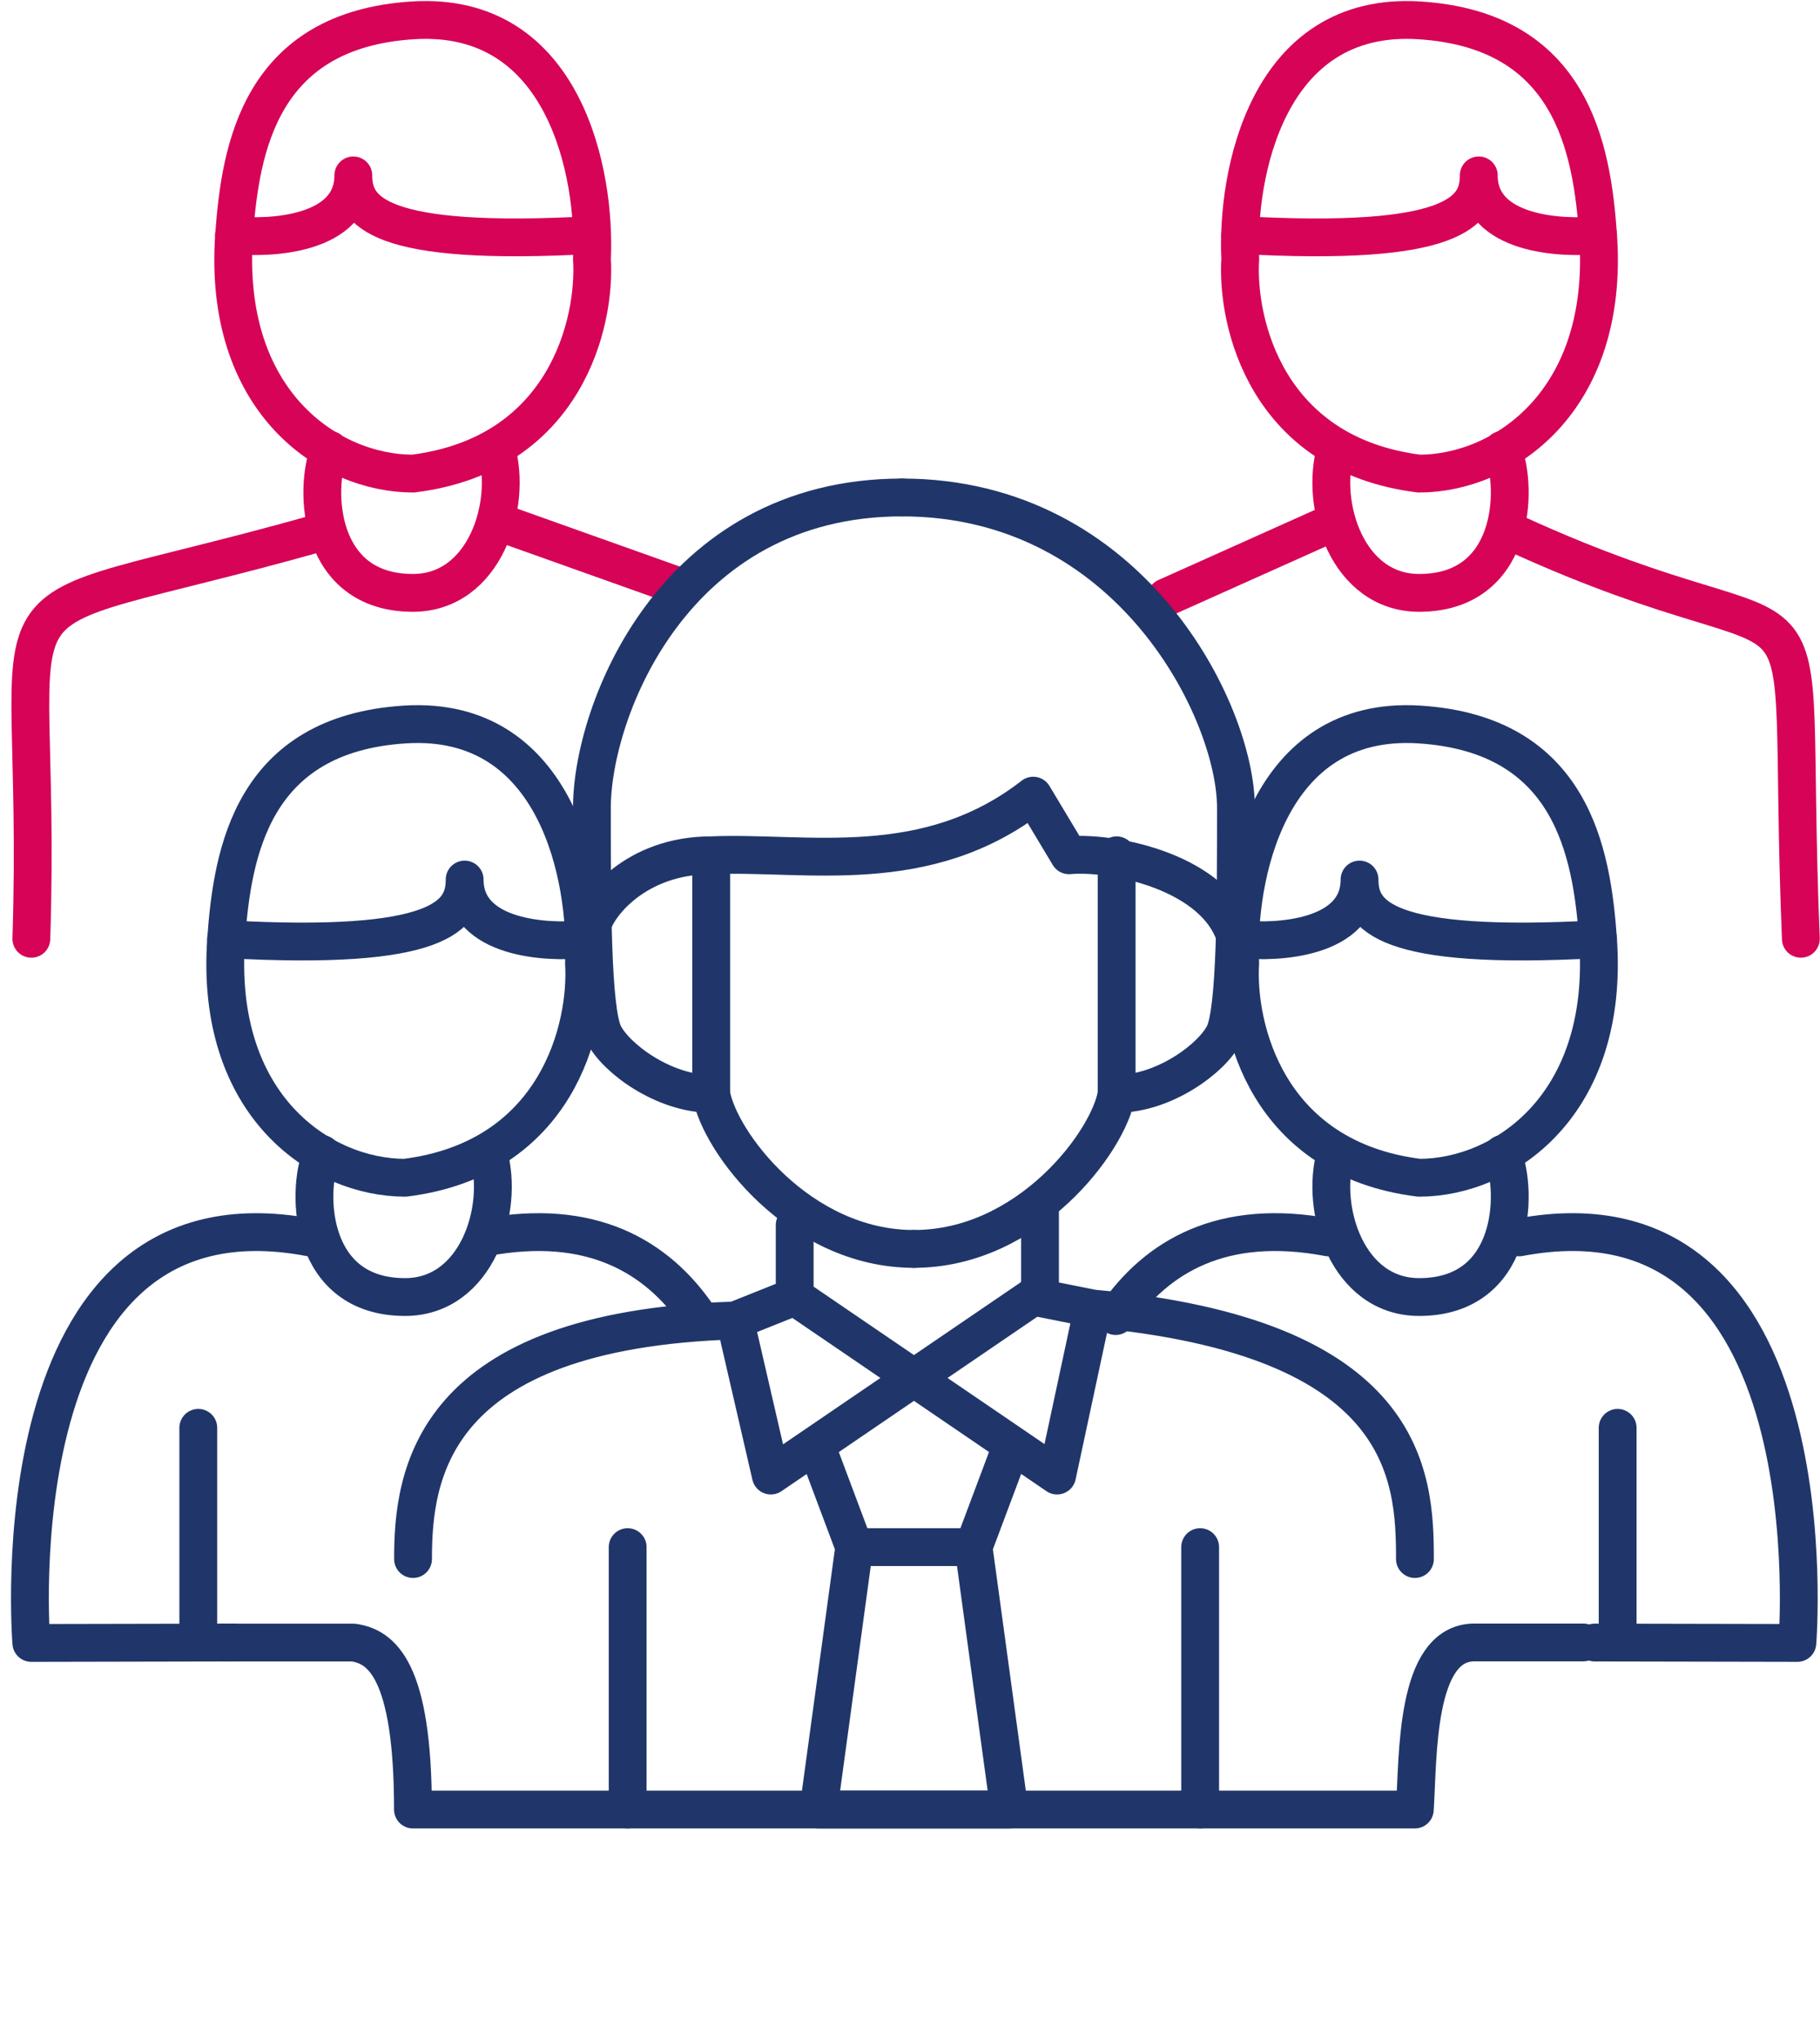 <?xml version="1.0" encoding="UTF-8"?> <svg xmlns="http://www.w3.org/2000/svg" width="124" height="139" viewBox="0 0 124 139" fill="none"><path d="M2.136 63.957C2.997 37.257 -3.015 43.27 21.639 36.328M28.141 32.265C22.453 32.265 15.14 27.389 15.952 16.013C16.376 10.075 17.74 2.036 28.141 1.386C38.543 0.736 40.602 11.95 40.331 17.638C40.602 21.972 38.543 30.965 28.141 32.265Z" stroke="#D60357" stroke-width="2.577" stroke-linecap="round"></path><path d="M33.824 35.516L45.945 39.834" stroke="#D60357" stroke-width="2.577" stroke-linecap="round"></path><path d="M15.945 16.012C18.383 16.283 24.072 16.012 24.072 11.949C24.072 14.387 25.697 16.825 40.324 16.012" stroke="#D60357" stroke-width="2.577" stroke-linecap="round" stroke-linejoin="round"></path><path d="M22.445 30.64C21.361 33.349 21.629 40.391 28.133 40.391C33.006 40.391 34.906 34.432 33.823 30.64" stroke="#D60357" stroke-width="2.577" stroke-linecap="round"></path><path d="M122.695 63.957C121.542 35.539 125.836 46.707 103.192 36.328M96.69 32.265C102.378 32.265 109.692 27.389 108.879 16.013C108.455 10.075 107.092 2.036 96.69 1.386C86.288 0.736 84.23 11.95 84.5 17.638C84.23 21.972 86.289 30.965 96.69 32.265Z" stroke="#D60357" stroke-width="2.577" stroke-linecap="round"></path><path d="M90.998 35.516L79.448 40.693" stroke="#D60357" stroke-width="2.577" stroke-linecap="round"></path><path d="M108.877 16.012C106.439 16.283 100.751 16.012 100.751 11.949C100.751 14.387 99.126 16.825 84.499 16.012" stroke="#D60357" stroke-width="2.577" stroke-linecap="round" stroke-linejoin="round"></path><path d="M102.377 30.64C103.461 33.349 103.193 40.391 96.689 40.391C91.816 40.391 89.916 34.432 90.999 30.64" stroke="#D60357" stroke-width="2.577" stroke-linecap="round"></path><path d="M108.875 63.984C109.688 75.361 102.374 80.237 96.686 80.237C86.285 78.936 84.226 69.943 84.497 65.609C84.226 59.921 86.284 48.707 96.686 49.357C107.088 50.007 108.451 58.047 108.875 63.984Z" stroke="#20366A" stroke-width="2.577" stroke-linecap="round" stroke-linejoin="round"></path><path d="M55.764 98.9L58.202 105.4L55.764 123.278H68.766L66.328 105.4L68.766 98.9" stroke="#20366A" stroke-width="2.577" stroke-linecap="round" stroke-linejoin="round"></path><path d="M58.207 105.401H66.333" stroke="#20366A" stroke-width="2.577" stroke-linecap="round" stroke-linejoin="round"></path><path d="M40.328 63.144C40.599 61.789 43.254 58.268 48.454 58.268C54.955 57.997 63.081 59.893 70.395 54.205L72.833 58.268C75.812 57.997 82.909 59.406 84.209 63.956" stroke="#20366A" stroke-width="2.577" stroke-linecap="round" stroke-linejoin="round"></path><path d="M76.078 58.269V74.521" stroke="#20366A" stroke-width="2.577" stroke-linecap="round" stroke-linejoin="round"></path><path d="M84.502 63.984C86.94 64.255 92.628 63.984 92.628 59.921C92.628 62.359 94.253 64.797 108.88 63.984" stroke="#20366A" stroke-width="2.577" stroke-linecap="round" stroke-linejoin="round"></path><path d="M102.377 78.611C103.461 81.32 103.193 88.363 96.689 88.363C91.816 88.363 89.916 82.403 90.999 78.611" stroke="#20366A" stroke-width="2.577" stroke-linecap="round" stroke-linejoin="round"></path><path d="M21.096 84.3C-0.444 80.237 2.135 111.929 2.135 111.929L15.948 111.901M27.598 80.237C21.91 80.237 14.597 75.361 15.409 63.984C15.833 58.047 17.197 50.007 27.598 49.357C38 48.707 40.059 59.921 39.788 65.609C40.059 69.943 38 78.936 27.598 80.237Z" stroke="#20366A" stroke-width="2.577" stroke-linecap="round" stroke-linejoin="round"></path><path d="M39.783 63.984C37.345 64.255 31.657 63.984 31.657 59.921C31.657 62.359 30.032 64.797 15.405 63.984" stroke="#20366A" stroke-width="2.577" stroke-linecap="round" stroke-linejoin="round"></path><path d="M21.908 78.611C20.824 81.32 21.092 88.363 27.596 88.363C32.469 88.363 34.369 82.403 33.286 78.611" stroke="#20366A" stroke-width="2.577" stroke-linecap="round" stroke-linejoin="round"></path><path d="M15.133 111.902H24.072C25.968 112.173 28.135 113.713 28.135 123.278H96.394C96.629 119.726 96.394 111.895 100.457 111.895H107.864" stroke="#20366A" stroke-width="2.577" stroke-linecap="round" stroke-linejoin="round"></path><path d="M13.51 97.274V111.901" stroke="#20366A" stroke-width="2.577" stroke-linecap="round" stroke-linejoin="round"></path><path d="M42.764 105.401V123.278" stroke="#20366A" stroke-width="2.577" stroke-linecap="round" stroke-linejoin="round"></path><path d="M81.769 105.401V123.278" stroke="#20366A" stroke-width="2.577" stroke-linecap="round" stroke-linejoin="round"></path><path d="M110.213 97.274V111.901" stroke="#20366A" stroke-width="2.577" stroke-linecap="round" stroke-linejoin="round"></path><path d="M61.451 33.891C77.053 33.891 84.207 48.518 84.207 55.019C84.207 61.52 84.207 68.833 83.394 70.458C82.582 72.084 79.331 74.521 76.081 74.521C75.539 77.772 70.067 85.085 62.266 85.085" stroke="#20366A" stroke-width="2.577" stroke-linecap="round" stroke-linejoin="round"></path><path d="M61.459 33.891C45.857 33.891 40.328 48.518 40.328 55.019C40.328 61.52 40.328 68.833 41.141 70.458C41.953 72.084 45.204 74.521 48.454 74.521C48.996 77.772 54.468 85.085 62.269 85.085" stroke="#20366A" stroke-width="2.577" stroke-linecap="round" stroke-linejoin="round"></path><path d="M54.144 83.46V88.336M54.144 88.336L72.022 100.525L74.46 89.148M54.144 88.336L50.081 89.961M74.46 89.148L70.397 88.336L52.519 100.525L50.081 89.961M74.46 89.148C95.911 91.099 96.402 100.525 96.402 106.213M50.081 89.961C29.278 90.611 28.139 100.525 28.141 106.213" stroke="#20366A" stroke-width="2.577" stroke-linecap="round" stroke-linejoin="round"></path><path d="M48.455 59.081V74.521" stroke="#20366A" stroke-width="2.577" stroke-linecap="round" stroke-linejoin="round"></path><path d="M103.498 84.299C125.038 80.236 122.458 111.928 122.458 111.928L108.646 111.901" stroke="#20366A" stroke-width="2.577" stroke-linecap="round" stroke-linejoin="round"></path><path d="M33.058 84.299C40.24 82.945 44.74 85.564 47.549 89.659" stroke="#20366A" stroke-width="2.577" stroke-linecap="round" stroke-linejoin="round"></path><path d="M90.502 84.299C83.321 82.945 78.821 85.564 76.012 89.659" stroke="#20366A" stroke-width="2.577" stroke-linecap="round" stroke-linejoin="round"></path><path d="M70.857 87.941V81.928" stroke="#20366A" stroke-width="2.577"></path></svg> 